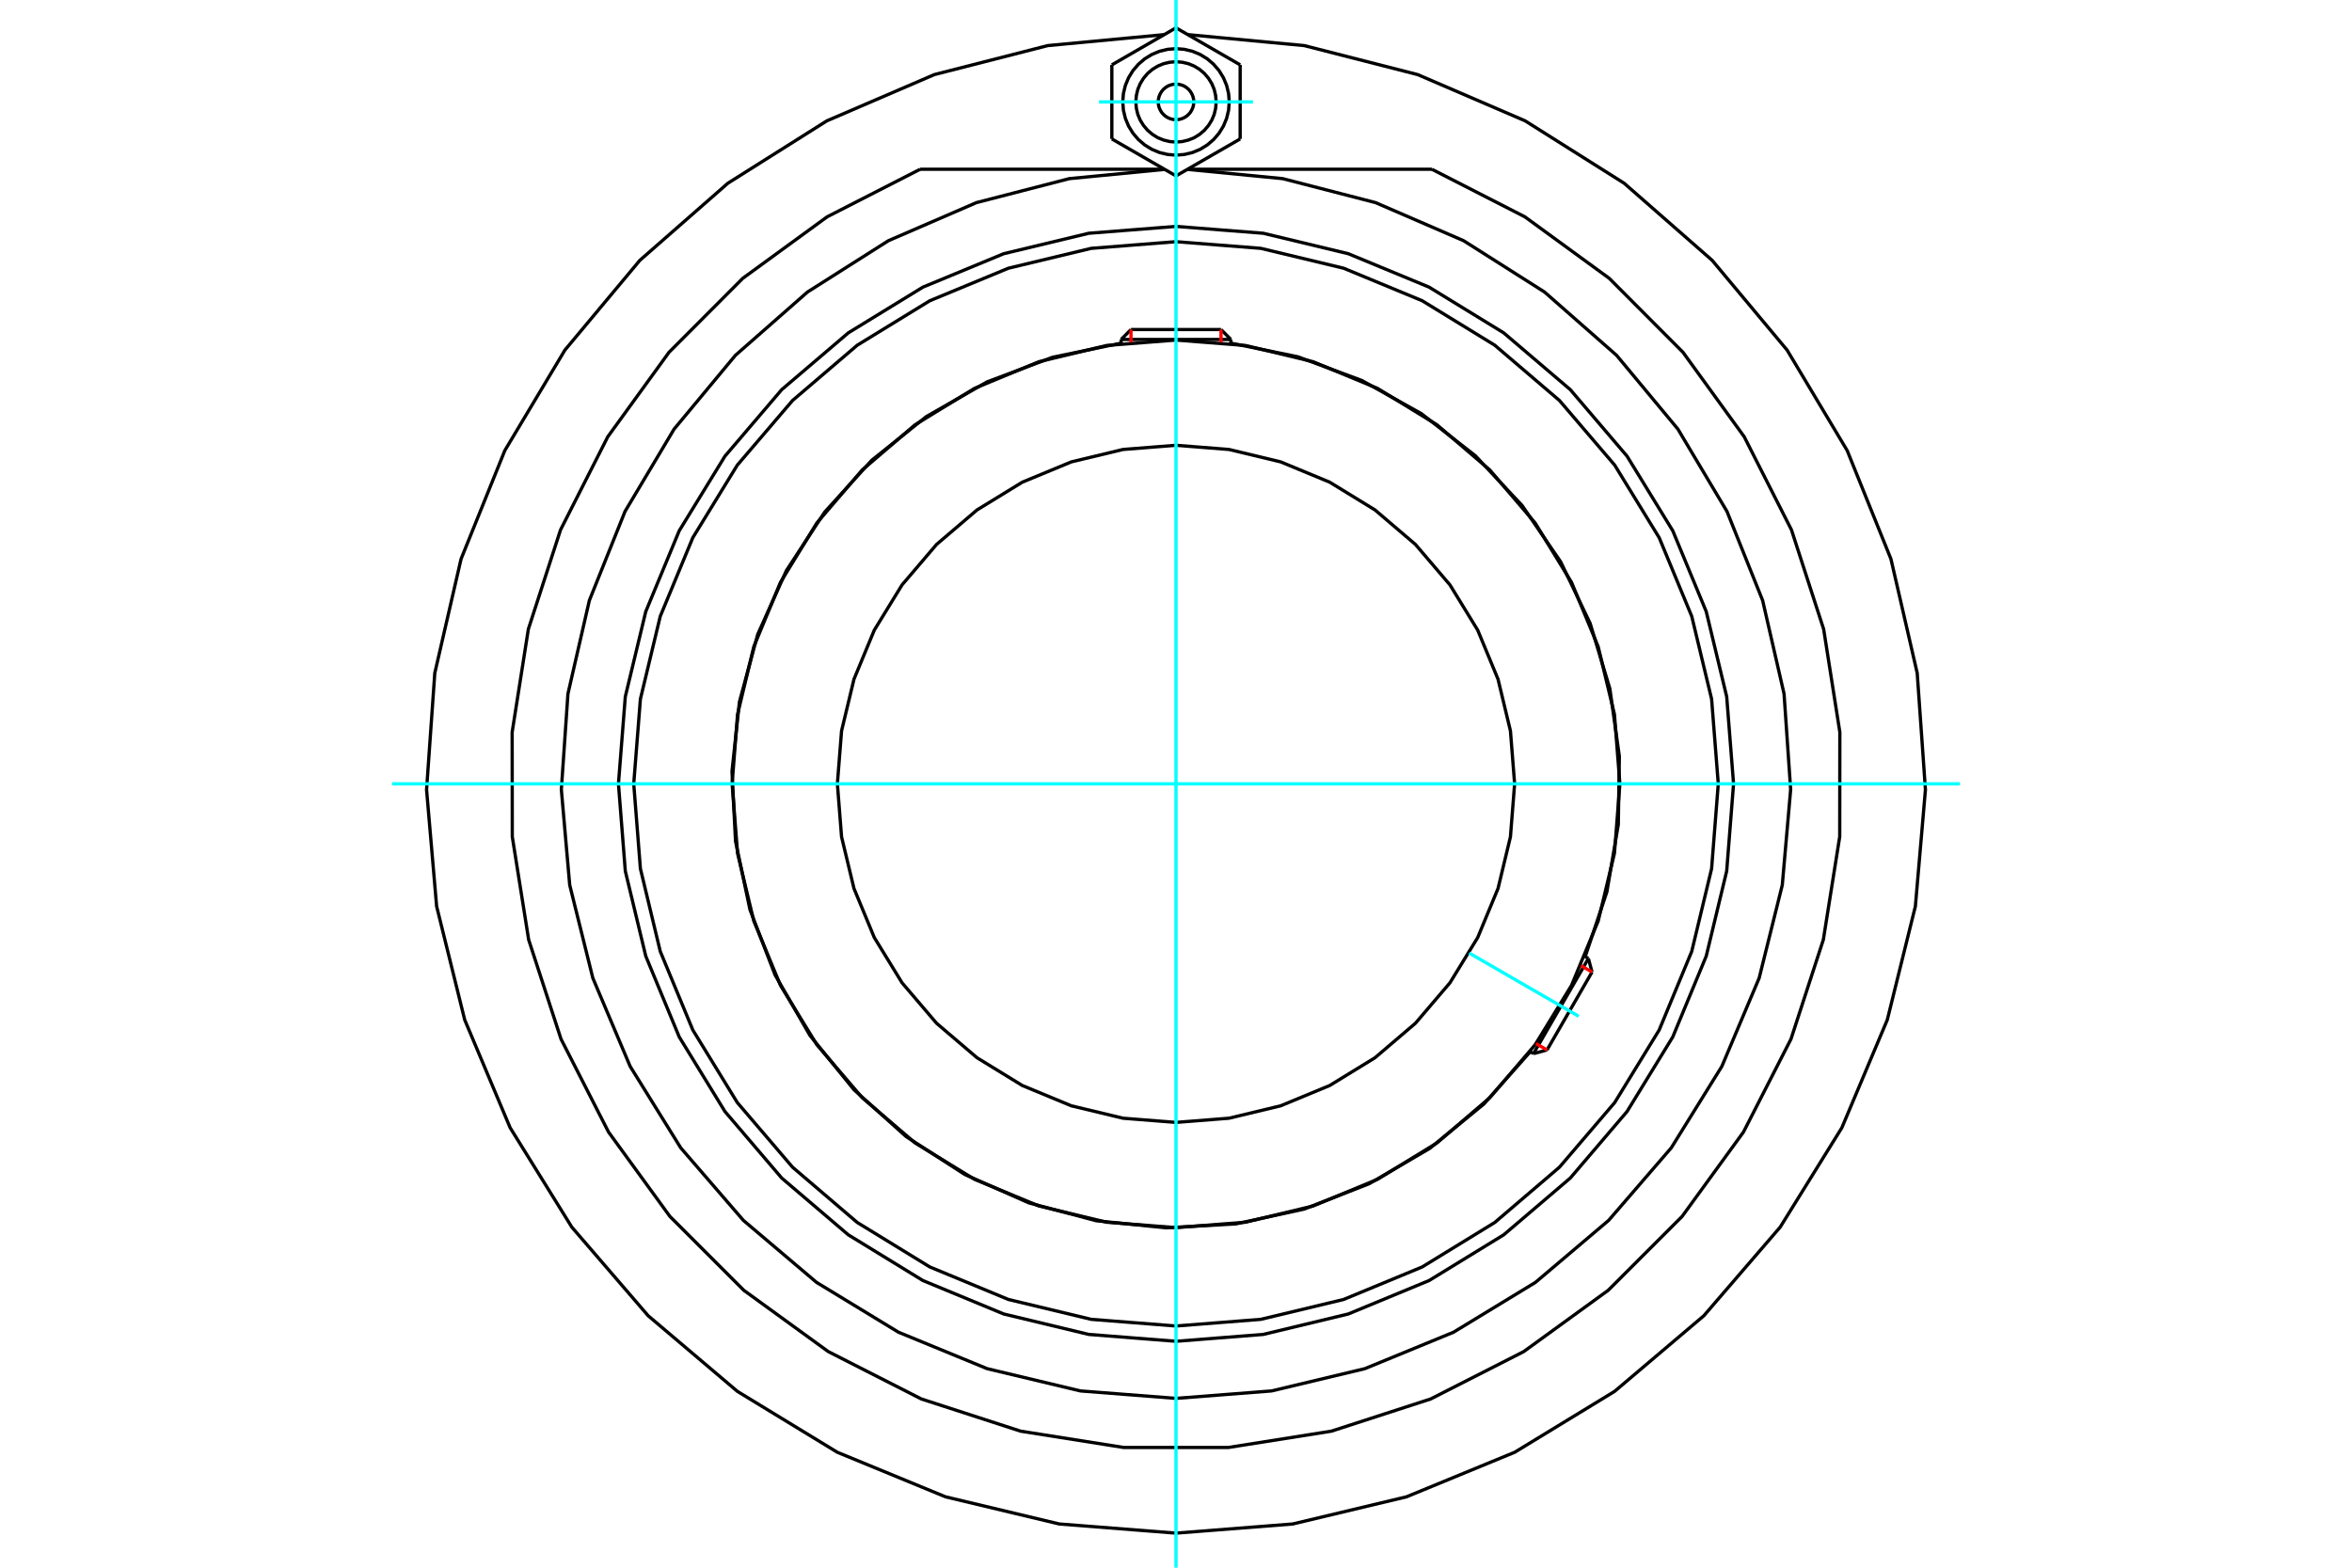 <?xml version="1.0" standalone="no"?>
<!DOCTYPE svg PUBLIC "-//W3C//DTD SVG 1.1//EN"
	"http://www.w3.org/Graphics/SVG/1.1/DTD/svg11.dtd">
<svg xmlns="http://www.w3.org/2000/svg" height="100%" width="100%" viewBox="0 0 36000 24000">
	<rect x="-1800" y="-1200" width="39600" height="26400" style="fill:#FFF"/>
	<g style="fill:none; fill-rule:evenodd" transform="matrix(1 0 0 1 0 0)">
		<g style="fill:none; stroke:#000; stroke-width:50; shape-rendering:geometricPrecision">
			<polyline points="26534,12000 26429,10665 26116,9363 25604,8126 24904,6984 24035,5965 23016,5096 21874,4396 20637,3884 19335,3571 18000,3466 16665,3571 15363,3884 14126,4396 12984,5096 11965,5965 11096,6984 10396,8126 9884,9363 9571,10665 9466,12000 9571,13335 9884,14637 10396,15874 11096,17016 11965,18035 12984,18904 14126,19604 15363,20116 16665,20429 18000,20534 19335,20429 20637,20116 21874,19604 23016,18904 24035,18035 24904,17016 25604,15874 26116,14637 26429,13335 26534,12000"/>
			<polyline points="24263,14646 24595,13654 24770,12624 24786,11579 24641,10544 24339,9543 23888,8601 23297,7738 22582,6977 21758,6334 20845,5825 19865,5462 18840,5253"/>
			<polyline points="17160,5253 16111,5469 15109,5846 14179,6377 13343,7046 12623,7839 12037,8734 11598,9711 11318,10744 11204,11809 11258,12878 11479,13926 11863,14925 12398,15853 13072,16684 13869,17400 14768,17981 15747,18415 16781,18689 17847,18797 18916,18737 19962,18510 20959,18121 21884,17581 22712,16902 23423,16101"/>
			<polyline points="26300,12000 26198,10702 25894,9435 25396,8232 24715,7121 23869,6131 22879,5285 21768,4604 20565,4106 19298,3802 18000,3700 16702,3802 15435,4106 14232,4604 13121,5285 12131,6131 11285,7121 10604,8232 10106,9435 9802,10702 9700,12000 9802,13298 10106,14565 10604,15768 11285,16879 12131,17869 13121,18715 14232,19396 15435,19894 16702,20198 18000,20300 19298,20198 20565,19894 21768,19396 22879,18715 23869,17869 24715,16879 25396,15768 25894,14565 26198,13298 26300,12000"/>
			<polyline points="24794,12000 24711,10937 24462,9900 24054,8915 23497,8006 22804,7196 21994,6503 21085,5946 20100,5538 19063,5289 18000,5206 16937,5289 15900,5538 14915,5946 14006,6503 13196,7196 12503,8006 11946,8915 11538,9900 11289,10937 11206,12000 11289,13063 11538,14100 11946,15085 12503,15994 13196,16804 14006,17497 14915,18054 15900,18462 16937,18711 18000,18794 19063,18711 20100,18462 21085,18054 21994,17497 22804,16804 23497,15994 24054,15085 24462,14100 24711,13063 24794,12000"/>
			<polyline points="23183,12000 23119,11189 22929,10398 22618,9647 22193,8954 21665,8335 21046,7807 20353,7382 19602,7071 18811,6881 18000,6817 17189,6881 16398,7071 15647,7382 14954,7807 14335,8335 13807,8954 13382,9647 13071,10398 12881,11189 12817,12000 12881,12811 13071,13602 13382,14353 13807,15046 14335,15665 14954,16193 15647,16618 16398,16929 17189,17119 18000,17183 18811,17119 19602,16929 20353,16618 21046,16193 21665,15665 22193,15046 22618,14353 22929,13602 23119,12811 23183,12000"/>
			<line x1="23472" y1="16130" x2="24312" y2="14674"/>
			<line x1="24368" y1="14881" x2="23679" y2="16074"/>
			<line x1="18840" y1="5197" x2="17160" y2="5197"/>
			<line x1="17311" y1="5045" x2="18689" y2="5045"/>
			<line x1="24368" y1="14881" x2="24312" y2="14674"/>
			<line x1="23472" y1="16130" x2="23679" y2="16074"/>
			<line x1="24312" y1="14674" x2="24259" y2="14643"/>
			<line x1="23419" y1="16099" x2="23472" y2="16130"/>
			<line x1="17311" y1="5045" x2="17160" y2="5197"/>
			<line x1="18840" y1="5197" x2="18689" y2="5045"/>
			<line x1="17160" y1="5197" x2="17160" y2="5258"/>
			<line x1="18840" y1="5258" x2="18840" y2="5197"/>
			<polyline points="17820,530 16037,698 14301,1142 12656,1850 11141,2805 9794,3985 8646,5360 7727,6897 7057,8558 6655,10304 6529,12090 6683,13875 7113,15613 7808,17264 8752,18786 9921,20143 11287,21301 12816,22233 14472,22915 16214,23331 18000,23471 19786,23331 21528,22915 23184,22233 24713,21301 26079,20143 27248,18786 28192,17264 28887,15613 29317,13875 29471,12090 29345,10304 28943,8558 28273,6897 27354,5360 26206,3985 24859,2805 23344,1850 21699,1142 19963,698 18180,530"/>
			<polyline points="18000,21408 19463,21294 20891,20953 22248,20395 23502,19632 24622,18683 25581,17572 26355,16325 26926,14973 27280,13549 27408,12087 27307,10622 26979,9192 26433,7829 25682,6569 24744,5440 23641,4471 22402,3685 21055,3102 19634,2735 18173,2593"/>
			<polyline points="17827,2593 16366,2735 14945,3102 13598,3685 12359,4471 11256,5440 10318,6569 9567,7829 9021,9192 8693,10622 8592,12087 8720,13549 9074,14973 9645,16325 10419,17572 11378,18683 12498,19632 13752,20395 15109,20953 16537,21294 18000,21408"/>
			<line x1="17821" y1="2591" x2="14084" y2="2591"/>
			<line x1="21916" y1="2591" x2="18179" y2="2591"/>
			<polyline points="14084,2591 12661,3319 11370,4260 10241,5392 9303,6686 8580,8111 8087,9632 7839,11210 7841,12809 8092,14387 8587,15907 9314,17330 10254,18623 11384,19753 12678,20692 14102,21417 15622,21910 17201,22160 18799,22160 20378,21910 21898,21417 23322,20692 24616,19753 25746,18623 26686,17330 27413,15907 27908,14387 28159,12809 28161,11210 27913,9632 27420,8111 26697,6686 25759,5392 24630,4260 23339,3319 21916,2591"/>
			<polyline points="18272,1560 18269,1517 18259,1476 18242,1436 18220,1400 18192,1367 18160,1340 18124,1317 18084,1301 18043,1291 18000,1288 17957,1291 17916,1301 17876,1317 17840,1340 17808,1367 17780,1400 17758,1436 17741,1476 17731,1517 17728,1560 17731,1602 17741,1644 17758,1683 17780,1720 17808,1752 17840,1780 17876,1802 17916,1819 17957,1829 18000,1832 18043,1829 18084,1819 18124,1802 18160,1780 18192,1752 18220,1720 18242,1683 18259,1644 18269,1602 18272,1560"/>
			<polyline points="18615,1560 18607,1464 18585,1370 18548,1281 18497,1198 18435,1125 18361,1062 18279,1012 18190,975 18096,953 18000,945 17904,953 17810,975 17721,1012 17639,1062 17565,1125 17503,1198 17452,1281 17415,1370 17393,1464 17385,1560 17393,1656 17415,1750 17452,1839 17503,1921 17565,1994 17639,2057 17721,2108 17810,2144 17904,2167 18000,2175 18096,2167 18190,2144 18279,2108 18361,2057 18435,1994 18497,1921 18548,1839 18585,1750 18607,1656 18615,1560"/>
			<polyline points="18815,1560 18805,1432 18775,1308 18726,1190 18659,1081 18576,984 18479,901 18370,834 18252,785 18127,755 18000,745 17873,755 17748,785 17630,834 17521,901 17424,984 17341,1081 17274,1190 17225,1308 17195,1432 17185,1560 17195,1687 17225,1812 17274,1930 17341,2039 17424,2136 17521,2219 17630,2286 17748,2335 17873,2365 18000,2375 18127,2365 18252,2335 18370,2286 18479,2219 18576,2136 18659,2039 18726,1930 18775,1812 18805,1687 18815,1560"/>
			<line x1="17018" y1="993" x2="18000" y2="426"/>
			<line x1="17018" y1="2127" x2="17018" y2="993"/>
			<line x1="18000" y1="2693" x2="17018" y2="2127"/>
			<line x1="18982" y1="2127" x2="18000" y2="2693"/>
			<line x1="18982" y1="993" x2="18982" y2="2127"/>
			<line x1="18000" y1="426" x2="18982" y2="993"/>
		</g>
		<g style="fill:none; stroke:#0FF; stroke-width:50; shape-rendering:geometricPrecision">
			<line x1="18000" y1="24000" x2="18000" y2="0"/>
			<line x1="6000" y1="12000" x2="30000" y2="12000"/>
			<line x1="22488" y1="14591" x2="24163" y2="15558"/>
			<line x1="16822" y1="1560" x2="19178" y2="1560"/>
		</g>
		<g style="fill:none; stroke:#F00; stroke-width:50; shape-rendering:geometricPrecision">
			<line x1="24368" y1="14881" x2="24198" y2="14783"/>
			<line x1="23509" y1="15976" x2="23679" y2="16074"/>
		</g>
		<g style="fill:none; stroke:#F00; stroke-width:50; shape-rendering:geometricPrecision">
			<line x1="17311" y1="5045" x2="17311" y2="5241"/>
			<line x1="18689" y1="5241" x2="18689" y2="5045"/>
		</g>
	</g>
</svg>
